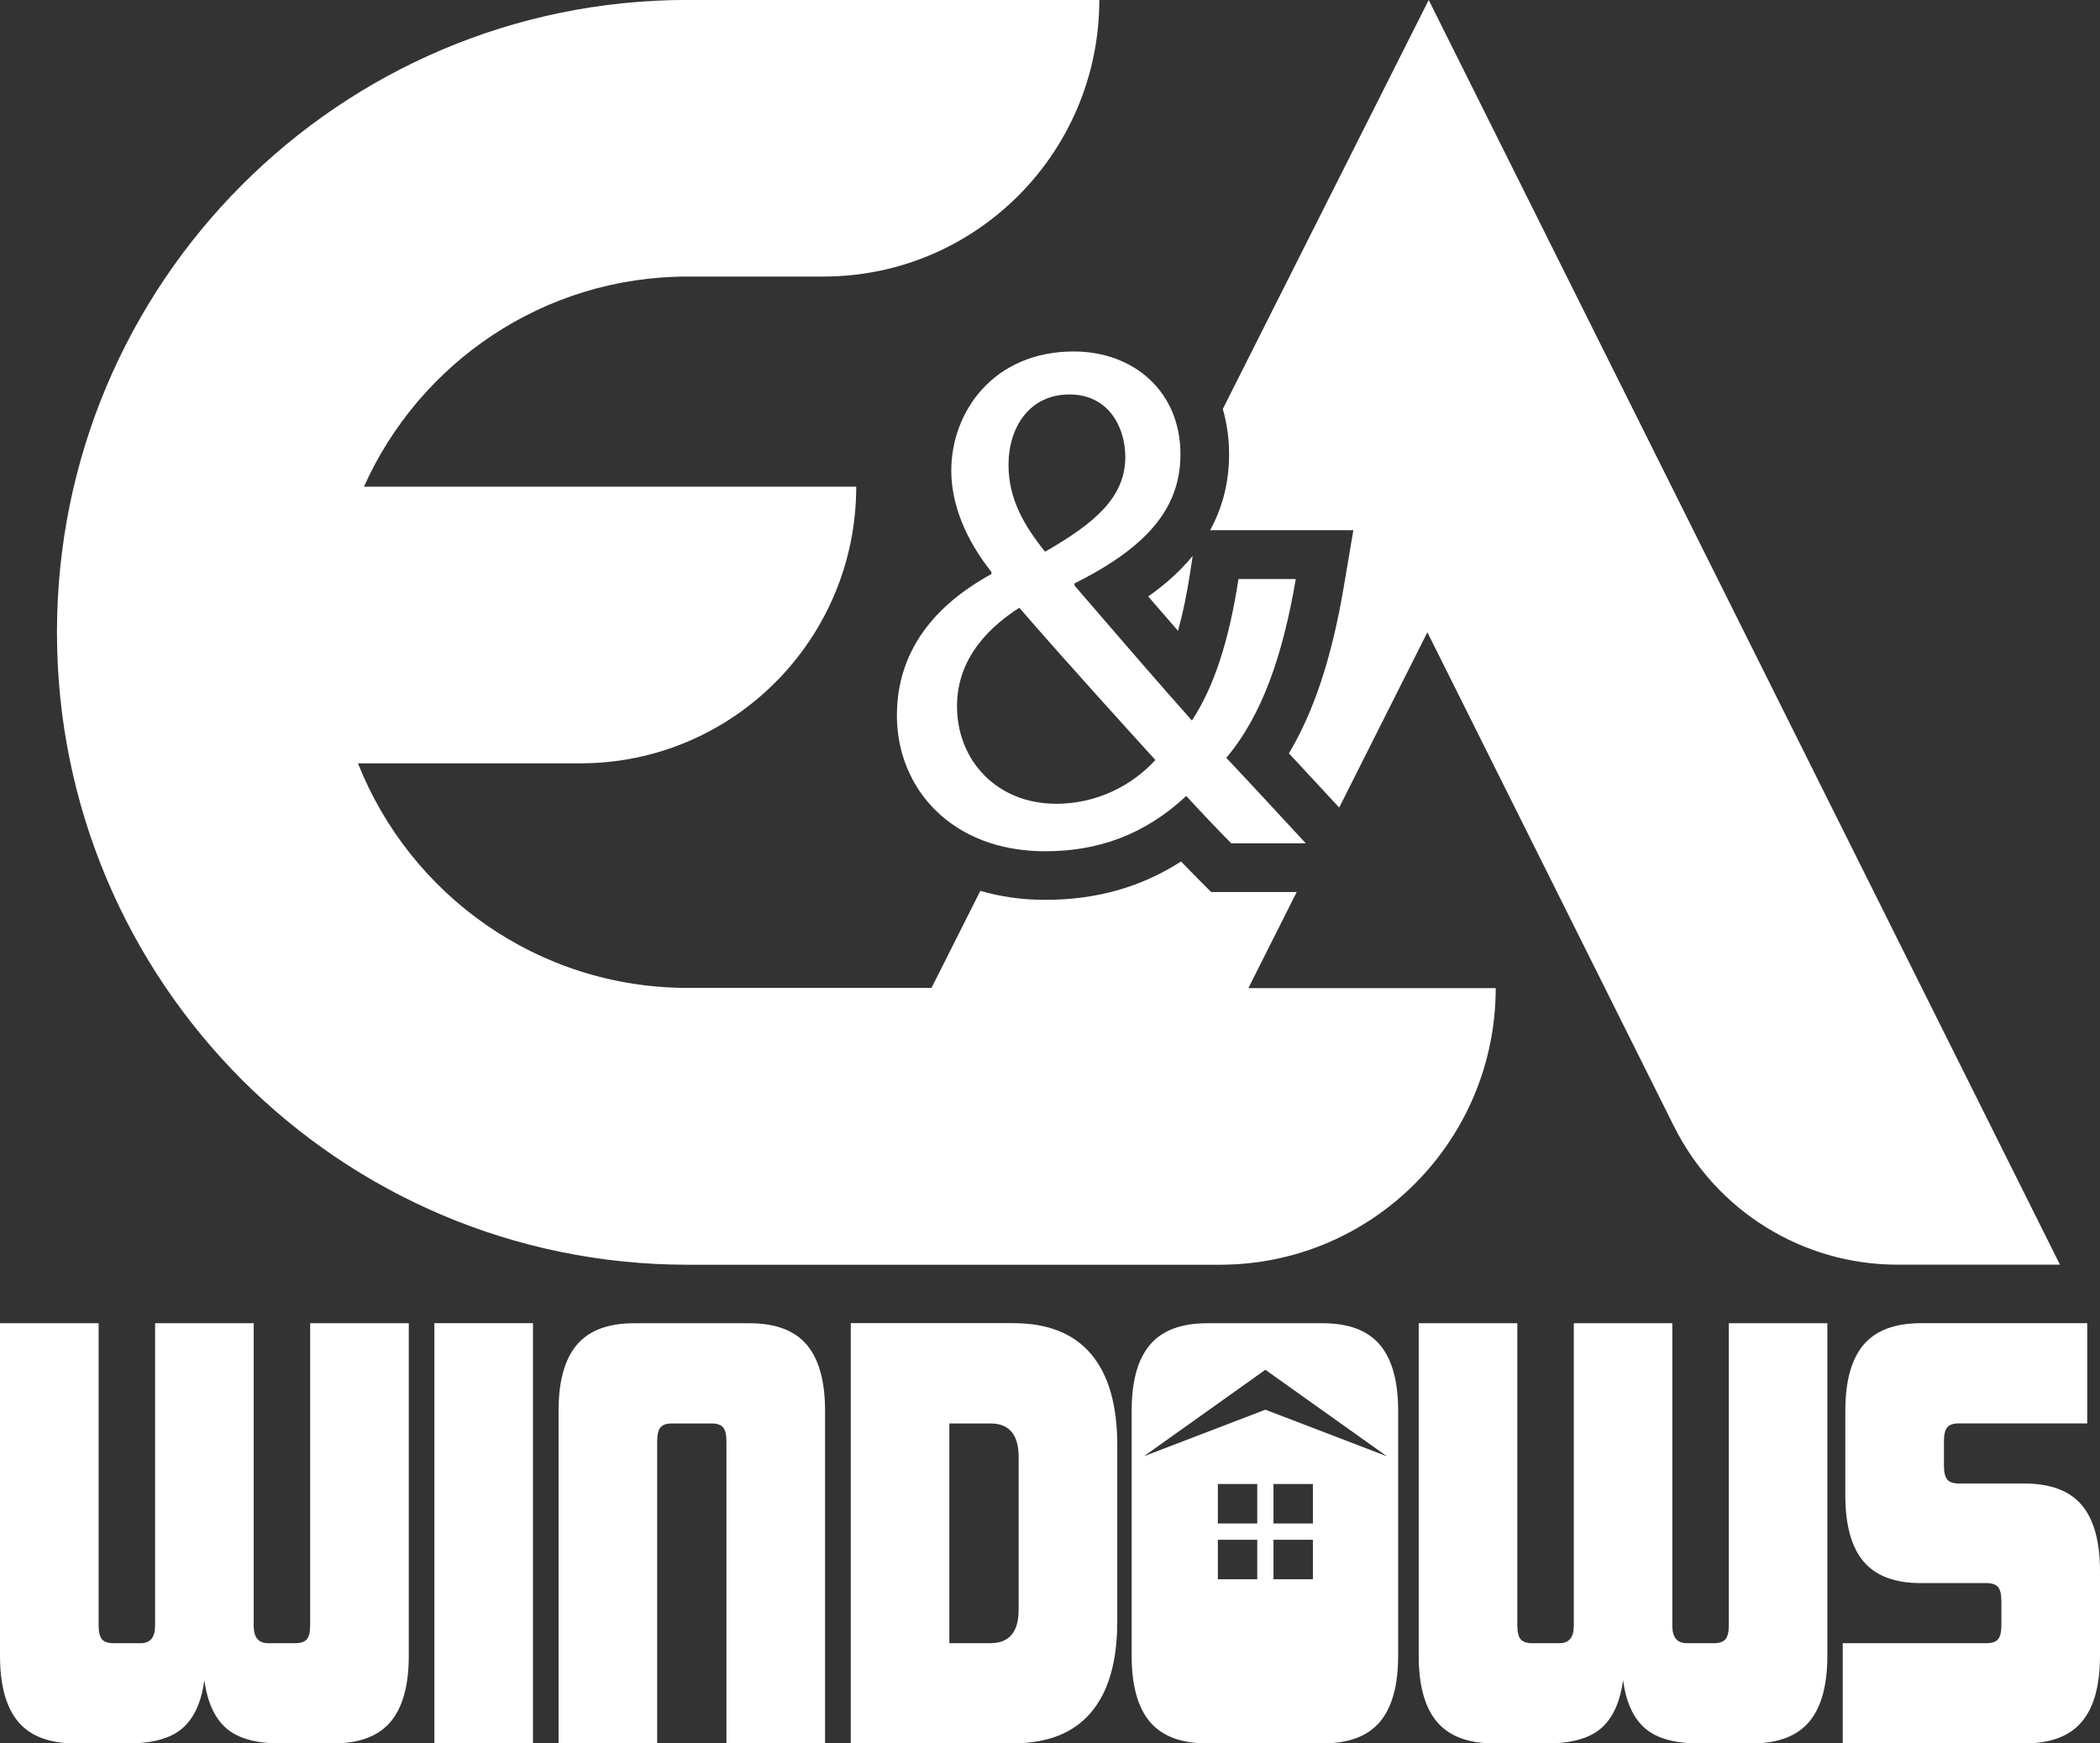 <?xml version="1.0" encoding="UTF-8"?><svg id="Layer_2" xmlns="http://www.w3.org/2000/svg" viewBox="0 0 300.47 249.45"><rect x="0" y="0" width="300.47" height="249.45" fill="#333333" stroke="none"/><defs><style>.cls-1{fill:#fff;stroke-width:0px;}</style></defs><g id="Layer_2-2"><path class="cls-1" d="M168.55,90.26c.69-2.49,1.28-5.3,1.76-8.47l.34-2.25c-1.86,2.27-4.06,4.18-6.36,5.8,1.45,1.68,2.88,3.33,4.25,4.91Z"/><path class="cls-1" d="M204.42,0l-29.46,58.52c.58,2.02.9,4.17.9,6.45,0,4.24-1.04,7.83-2.71,10.89h20.49l-1.38,8.15c-1.69,10-4.23,17.73-7.84,23.78,1.41,1.52,2.84,3.06,4.31,4.65.93,1.01,1.9,2.05,2.88,3.11l12.62-25.08,35.28,70.68c6.06,12.13,18.43,19.8,31.96,19.8h23.27L204.42,0Z"/><path class="cls-1" d="M185.53,127.63h-12.24l-2.04-2.05c-.76-.77-1.51-1.53-2.26-2.32-5.73,3.69-12.15,5.49-19.45,5.49-3.29,0-6.39-.44-9.27-1.29l-6.99,13.89h-34.88c-21.42,0-39.73-13.31-47.18-32.13h31.81c21.8,0,39.48-17.72,39.48-39.58H52.07c7.94-17.72,25.68-30.07,46.31-30.07h19.43c21.8,0,39.48-17.72,39.48-39.58h-58.92C48.55,0,8.15,40.51,8.15,90.48h0c0,49.97,40.4,90.48,90.24,90.48h76.14c21.8,0,39.48-17.72,39.48-39.58h-35.39l6.91-13.74Z"/><path class="cls-1" d="M175.46,108.43c5.12-6.06,8.09-14.69,9.94-25.58h-8.2c-1.33,8.73-3.48,15.41-6.66,20.24-4.41-4.93-10.96-12.53-16.8-19.31v-.31c10.96-5.45,15.16-11.2,15.16-18.49,0-8.94-6.66-14.69-15.27-14.69-11.48,0-17.52,8.63-17.52,17.05,0,4.93,2.15,9.97,5.74,14.49v.31c-7.89,4.32-13.52,10.79-13.52,20.24,0,10.38,7.79,19.42,21.21,19.42,7.58,0,14.24-2.36,20.19-7.91,2.66,2.88,4.51,4.83,6.45,6.78h10.66c-4.1-4.42-7.68-8.32-11.37-12.23ZM153.02,56.44c5.63,0,7.99,4.73,7.99,8.94,0,5.86-4.51,9.55-11.48,13.56-2.97-3.7-5.23-7.5-5.23-12.43,0-5.34,2.97-10.07,8.71-10.07ZM151.07,115c-8.3,0-14.14-6.06-14.14-13.97,0-7.29,5.23-11.71,8.91-14.07,7.69,8.84,15.37,17.26,19.47,21.78-3.28,3.6-8.3,6.27-14.24,6.27Z"/><path class="cls-1" d="M40.11,249.45c-3.48,0-6.05-.71-7.71-2.15-1.67-1.43-2.72-3.72-3.16-6.87-.44,3.15-1.49,5.44-3.16,6.87-1.67,1.43-4.24,2.15-7.71,2.15h-7.57c-3.72,0-6.45-1.03-8.19-3.09-1.74-2.06-2.61-5.21-2.61-9.45v-47.58h14.11v43.2c0,.97.16,1.65.48,2.02.32.37.87.56,1.65.56h3.89c1.37,0,2.06-.83,2.06-2.49v-43.29h14.11v43.29c0,1.66.69,2.49,2.06,2.49h3.89c.78,0,1.33-.19,1.65-.56.32-.37.48-1.04.48-2.02v-43.2h14.11v47.58c0,4.24-.87,7.39-2.61,9.45-1.74,2.06-4.47,3.09-8.19,3.09h-7.57Z"/><path class="cls-1" d="M62.15,189.32h14.11v60.12h-14.11v-60.12Z"/><path class="cls-1" d="M94.51,204.23c-.32.37-.48,1.05-.48,2.02v43.2h-14.11v-47.58c0-4.24.87-7.39,2.61-9.45,1.74-2.06,4.47-3.09,8.19-3.09h16.53c3.72,0,6.45,1.03,8.19,3.09,1.74,2.06,2.61,5.21,2.61,9.45v47.58h-14.11v-43.2c0-.97-.16-1.65-.48-2.02-.32-.37-.87-.56-1.65-.56h-5.66c-.78,0-1.33.19-1.65.56Z"/><path class="cls-1" d="M145.02,189.32c4.9,0,8.6,1.48,11.09,4.42,2.5,2.95,3.75,7.29,3.75,13.01v25.25c0,5.73-1.25,10.06-3.75,13.01-2.5,2.95-6.2,4.42-11.09,4.42h-23.29v-60.12h23.29ZM141.71,235.11c2.69,0,4.04-1.6,4.04-4.81v-21.82c0-3.21-1.35-4.81-4.04-4.81h-5.88v31.44h5.88Z"/><path class="cls-1" d="M197.44,192.42c-1.74-2.06-4.47-3.09-8.19-3.09h-16.53c-3.72,0-6.45,1.03-8.19,3.09-1.74,2.06-2.61,5.21-2.61,9.45v35.04c0,4.24.87,7.39,2.61,9.45,1.74,2.06,4.47,3.09,8.19,3.09h16.53c3.72,0,6.45-1.03,8.19-3.09,1.74-2.06,2.61-5.21,2.61-9.45v-35.04c0-4.24-.87-7.39-2.61-9.45ZM179.89,225.96h-5.64v-5.65h5.64v5.65ZM179.89,217.98h-5.64v-5.65h5.64v5.65ZM187.85,225.96h-5.64v-5.65h5.64v5.65ZM187.85,217.98h-5.64v-5.65h5.64v5.65ZM181.05,201.7l-17.38,6.66,17.38-12.37,17.38,12.37-17.38-6.66Z"/><path class="cls-1" d="M243.1,249.45c-3.48,0-6.05-.71-7.71-2.15-1.67-1.43-2.72-3.72-3.16-6.87-.44,3.15-1.49,5.44-3.16,6.87-1.67,1.43-4.24,2.15-7.71,2.15h-7.57c-3.72,0-6.45-1.03-8.19-3.09-1.74-2.06-2.61-5.21-2.61-9.45v-47.58h14.11v43.2c0,.97.16,1.65.48,2.02.32.37.87.56,1.65.56h3.89c1.37,0,2.06-.83,2.06-2.49v-43.29h14.1v43.29c0,1.66.69,2.49,2.06,2.49h3.89c.78,0,1.33-.19,1.65-.56.32-.37.48-1.04.48-2.02v-43.2h14.1v47.58c0,4.24-.87,7.39-2.61,9.45-1.74,2.06-4.47,3.09-8.19,3.09h-7.57Z"/><path class="cls-1" d="M266.64,223.42c-1.74-2.06-2.61-5.21-2.61-9.45v-12.11c0-4.24.87-7.39,2.61-9.45,1.74-2.06,4.49-3.09,8.27-3.09h23.73v14.34h-18.37c-.78,0-1.33.19-1.65.56s-.48,1.05-.48,2.02v3.44c0,.97.16,1.65.48,2.02.32.37.87.56,1.65.56h9.33c3.77,0,6.53,1.03,8.26,3.09,1.74,2.06,2.61,5.21,2.61,9.45v12.11c0,4.24-.87,7.39-2.61,9.45-1.74,2.06-4.47,3.09-8.19,3.09h-26.01v-14.34h20.57c.78,0,1.33-.19,1.65-.56.32-.37.48-1.04.48-2.02v-3.44c0-.97-.16-1.65-.48-2.02-.32-.37-.87-.56-1.65-.56h-9.4c-3.72,0-6.45-1.03-8.19-3.09Z"/></g></svg>